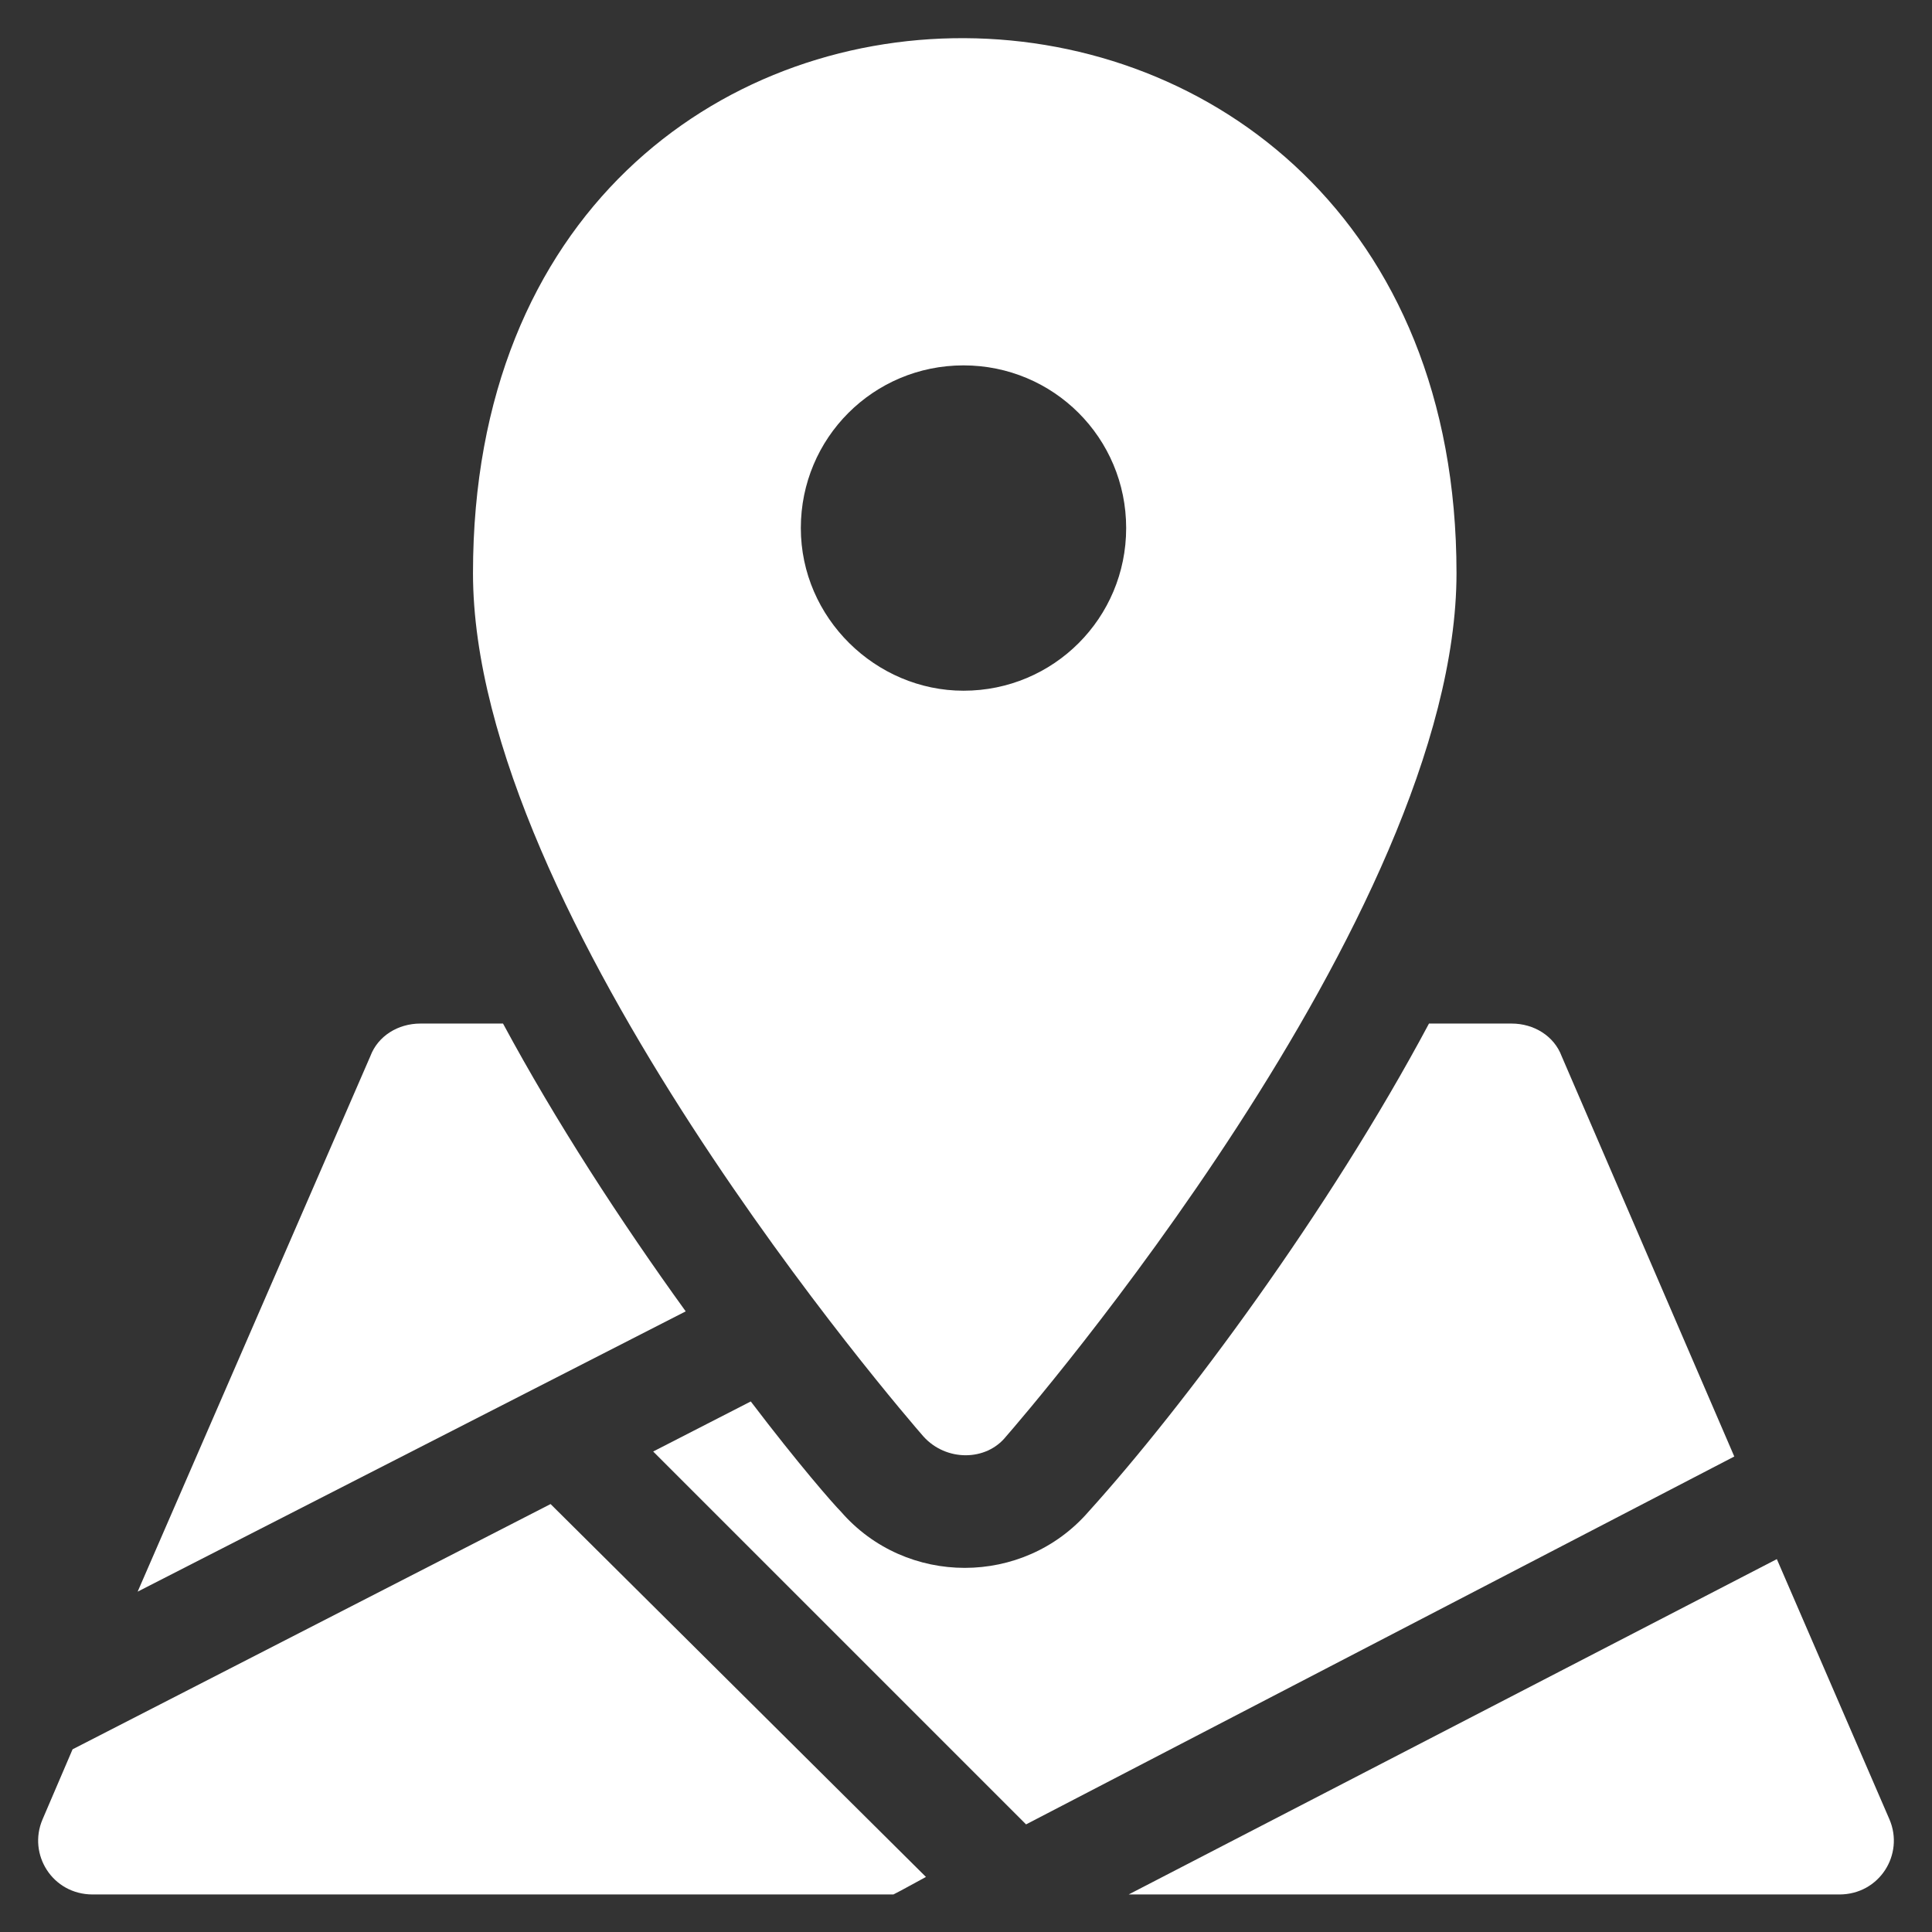 <?xml version="1.0" encoding="utf-8"?>
<!-- Generator: Adobe Illustrator 28.7.5, SVG Export Plug-In . SVG Version: 9.03 Build 55973)  -->
<svg version="1.0" id="圖層_1" xmlns="http://www.w3.org/2000/svg" xmlns:xlink="http://www.w3.org/1999/xlink" x="0px" y="0px"
	 viewBox="0 0 77.2 77.2" style="enable-background:new 0 0 77.2 77.2;" xml:space="preserve">
<rect x="0" y="0" width="77.2" height="77.2" fill="#333333" stroke="none"/>
<style type="text/css">
	.st0{fill:#FFFFFF;}
	.st1{fill:none;}
</style>
<g>
	<g>
		<path class="st0" d="M20.1,40.9h-3.3c-0.9,0-1.7,0.5-2,1.3L5.5,63.6l21.9-11.2C24.8,48.8,22.2,44.8,20.1,40.9z"/>
		<path class="st0" d="M62.4,42.2c-0.3-0.8-1.1-1.3-2-1.3h-3.3c-4,7.5-9.8,15.3-13.6,19.5c-2.6,3-7.3,3-9.9,0
			c-0.3-0.3-1.7-1.9-3.6-4.4l-3.9,2l14.9,14.9l28.3-14.7L62.4,42.2z"/>
		<path class="st0" d="M2.9,69.9l-1.2,2.8c-0.6,1.4,0.4,3,2,3h32c0.2-0.1,0.2-0.1,1.3-0.7L22,60.1L2.9,69.9z"/>
		<path class="st0" d="M75.5,72.7l-4.5-10.4L45.1,75.7h28.4C75.1,75.7,76.1,74.1,75.5,72.7z"/>
		<path class="st0" d="M40.2,57.4c0.7-0.8,18-20.8,18-34.5c0-28.3-39.3-28.7-39.3,0c0,13.7,17.3,33.7,18,34.5
			C37.8,58.4,39.4,58.4,40.2,57.4z M32,21.1c0-3.6,2.9-6.5,6.5-6.5c3.6,0,6.5,2.9,6.5,6.5c0,3.6-2.9,6.5-6.5,6.5
			C35,27.6,32,24.7,32,21.1z"/>
	</g>
	<rect y="0" class="st1" width="77.2" height="77.2"/>
</g>
</svg>
